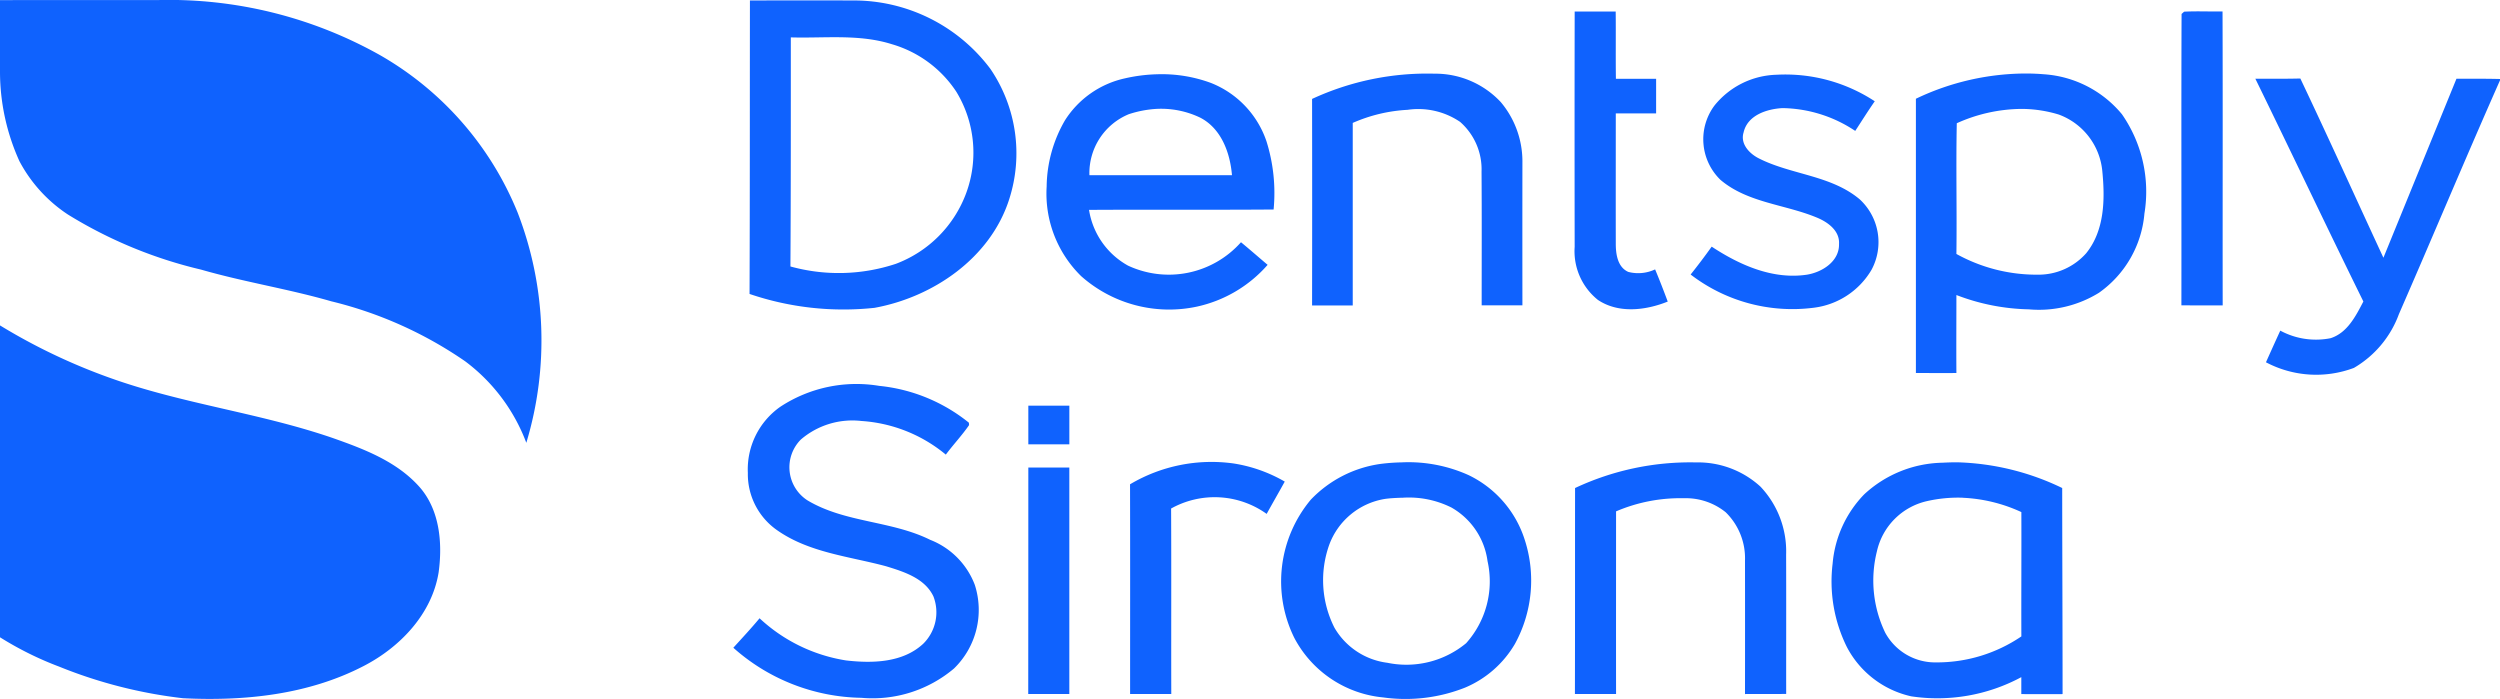 <svg xmlns="http://www.w3.org/2000/svg" width="198.052" height="55.369" viewBox="0 0 198.052 55.369">
  <path id="logo-03" d="M.535.873c4.2-.01,8.4,0,12.6-.007a34.13,34.13,0,0,1,17.5,4.362,25.333,25.333,0,0,1,10.913,12.49,28.073,28.073,0,0,1,.682,18.225,14.333,14.333,0,0,0-4.848-6.461A31.931,31.931,0,0,0,26.769,24.73c-3.4-.981-6.909-1.528-10.309-2.509A35.615,35.615,0,0,1,5.916,17.858,11.5,11.5,0,0,1,2.073,13.63,17.2,17.2,0,0,1,.535,6.584ZM59.945.9c-.012,7.75,0,15.5-.03,23.25a23.056,23.056,0,0,0,9.9,1.1c4.643-.848,9.179-3.942,10.669-8.6A11.877,11.877,0,0,0,79,6.328,13.521,13.521,0,0,0,68.058.9C65.345.889,62.658.894,59.945.9Zm3.239,2.925c2.668.079,5.4-.282,7.995.537a9.173,9.173,0,0,1,5.112,3.761,9.271,9.271,0,0,1,.8,8,9.5,9.5,0,0,1-5.587,5.641,14.359,14.359,0,0,1-8.351.209C63.19,15.917,63.184,9.871,63.184,3.821Zm62.1-2.051q1.623,0,3.247,0c.02,1.779-.009,3.555.017,5.332q1.591,0,3.186,0V9.848h-3.195c0,3.443-.007,6.884,0,10.326,0,.824.143,1.855.991,2.23a3.138,3.138,0,0,0,2.124-.2c.352.843.682,1.693,1,2.55-1.738.7-3.892.965-5.528-.129a4.941,4.941,0,0,1-1.845-4.207Q125.266,11.092,125.282,1.77Zm48.079.193c.05-.045.15-.134.2-.179,1.013-.053,2.028,0,3.043-.019.027,7.762,0,15.527.012,23.289-1.091,0-2.182,0-3.271-.007C173.359,17.352,173.33,9.657,173.361,1.964ZM92.22,6.746a12.826,12.826,0,0,0-2.586.328,7.543,7.543,0,0,0-4.726,3.313,10.665,10.665,0,0,0-1.456,5.253,9.149,9.149,0,0,0,2.734,7.1,10.5,10.5,0,0,0,9.154,2.417,10.385,10.385,0,0,0,5.617-3.313c-.7-.592-1.4-1.206-2.11-1.791A7.647,7.647,0,0,1,89.9,21.907a6.13,6.13,0,0,1-3.091-4.417c4.879-.031,9.743.008,14.622-.03a13.675,13.675,0,0,0-.564-5.4,7.584,7.584,0,0,0-4.4-4.626A11.25,11.25,0,0,0,92.22,6.746ZM92.1,9.492a7.169,7.169,0,0,1,3.507.686c1.676.857,2.379,2.788,2.526,4.566-3.766,0-7.527-.007-11.293,0a5.046,5.046,0,0,1,3.121-4.835A8.606,8.606,0,0,1,92.1,9.492Zm44.243-.25a6.534,6.534,0,0,1,4.921-2.457,12.9,12.9,0,0,1,7.791,2.1c-.537.769-1.034,1.566-1.547,2.349a10.633,10.633,0,0,0-5.764-1.807c-1.234.069-2.767.556-3.079,1.924-.29.931.495,1.719,1.263,2.087,2.563,1.28,5.692,1.316,7.948,3.228a4.615,4.615,0,0,1,.92,5.575,6.186,6.186,0,0,1-4.615,3.006,13.226,13.226,0,0,1-9.712-2.636c.573-.721,1.132-1.457,1.667-2.209,2.209,1.457,4.836,2.624,7.534,2.223,1.213-.193,2.587-1.053,2.554-2.431.069-1.084-.944-1.776-1.831-2.125-2.5-1.022-5.428-1.149-7.561-2.958a4.475,4.475,0,0,1-.489-5.869ZM104.478,8.7a21.677,21.677,0,0,1,9.7-2,7.09,7.09,0,0,1,5.254,2.256,7.3,7.3,0,0,1,1.71,4.782q-.007,5.655,0,11.313h-3.228c0-3.529.016-7.056-.01-10.582a4.992,4.992,0,0,0-1.7-3.951,5.892,5.892,0,0,0-4.156-.955A12.41,12.41,0,0,0,107.7,10.6q0,7.231,0,14.464c-1.074-.007-2.147,0-3.221,0q.014-8.177,0-16.355ZM161.14,6.686a20.262,20.262,0,0,0-8.826,2q0,10.859,0,21.727c1.077,0,2.13.01,3.209,0-.016-2.056,0-4.122,0-6.178a16.835,16.835,0,0,0,5.736,1.134,9.04,9.04,0,0,0,5.558-1.313,8.555,8.555,0,0,0,3.6-6.267,10.734,10.734,0,0,0-1.783-7.879,8.789,8.789,0,0,0-6.182-3.164Q161.8,6.692,161.14,6.686Zm-.564,2.805a10.206,10.206,0,0,1,3.061.448,5.3,5.3,0,0,1,3.447,4.507c.217,2.206.18,4.671-1.278,6.477a5.041,5.041,0,0,1-3.834,1.7,13.108,13.108,0,0,1-6.449-1.641c.045-3.455-.041-6.9.03-10.356A12.684,12.684,0,0,1,160.576,9.492ZM195.135,7.1c1.151,0,2.3-.007,3.452.021v.42l0-.315c-2.725,6.151-5.317,12.361-8.01,18.526a8.188,8.188,0,0,1-3.564,4.257,8.508,8.508,0,0,1-6.967-.446c.376-.838.752-1.674,1.135-2.507a5.938,5.938,0,0,0,3.982.6c1.329-.42,2-1.757,2.6-2.908-2.889-5.864-5.685-11.776-8.557-17.647,1.186,0,2.375.01,3.564-.019,2.237,4.713,4.389,9.467,6.581,14.2q2.895-7.091,5.787-14.183ZM.535,26.642A47.011,47.011,0,0,0,9.2,30.782c5.778,2.082,11.933,2.789,17.732,4.794,2.444.862,5,1.834,6.783,3.806,1.655,1.824,1.89,4.491,1.567,6.831-.537,3.307-3.065,5.931-5.946,7.416-4.379,2.271-9.444,2.794-14.306,2.548a37.523,37.523,0,0,1-9.8-2.5A26.291,26.291,0,0,1,.535,51.349Zm61.819,6.444a10.981,10.981,0,0,1,7.827-1.655,13.434,13.434,0,0,1,7.109,2.918l.017.189c-.561.819-1.251,1.542-1.843,2.34a11.659,11.659,0,0,0-6.693-2.665,6.265,6.265,0,0,0-4.793,1.471A3.117,3.117,0,0,0,64.5,40.5c2.977,1.784,6.641,1.6,9.724,3.128A6.185,6.185,0,0,1,77.761,47.2a6.471,6.471,0,0,1-1.648,6.621,10,10,0,0,1-7.34,2.323,15.614,15.614,0,0,1-10.143-3.966c.7-.771,1.412-1.533,2.078-2.335a13,13,0,0,0,6.852,3.34c2.078.239,4.489.191,6.115-1.323a3.5,3.5,0,0,0,.808-3.746c-.68-1.442-2.34-1.958-3.747-2.39-2.91-.786-6.082-1.07-8.621-2.846a5.413,5.413,0,0,1-2.335-4.544A6.055,6.055,0,0,1,62.354,33.086ZM82,33q1.623,0,3.25,0,0,1.529,0,3.061-1.626,0-3.25,0Zm73.587,4.491c-.411-.009-.808.012-1.219.03a9.379,9.379,0,0,0-6.152,2.507,8.973,8.973,0,0,0-2.5,5.491,11.7,11.7,0,0,0,1.129,6.6,7.616,7.616,0,0,0,5.112,3.91,14.028,14.028,0,0,0,8.708-1.522c0,.446,0,.9,0,1.343,1.086,0,2.178.007,3.269,0,0-5.442-.027-10.884-.03-16.326A20.306,20.306,0,0,0,155.583,37.487Zm.446,2.806a12.341,12.341,0,0,1,4.636,1.134c.012,3.281-.012,6.566,0,9.849a11.907,11.907,0,0,1-6.776,2.059,4.5,4.5,0,0,1-4.012-2.358,9.517,9.517,0,0,1-.654-6.447,5.248,5.248,0,0,1,3.952-3.969A11.142,11.142,0,0,1,156.029,40.292Zm-65.971-1.07A12.653,12.653,0,0,1,98.27,37.58a11.653,11.653,0,0,1,4.044,1.435c-.47.857-.96,1.7-1.433,2.559a7.078,7.078,0,0,0-7.57-.425c.026,4.9,0,9.794.014,14.691-1.089,0-2.175,0-3.262,0C90.063,50.3,90.072,44.762,90.058,39.222Zm21.629-1.736a15.354,15.354,0,0,0-1.754.119,9.434,9.434,0,0,0-5.557,2.835,10.1,10.1,0,0,0-1.308,10.953,8.906,8.906,0,0,0,7.044,4.716,12.8,12.8,0,0,0,6.479-.776,8.3,8.3,0,0,0,3.952-3.462,10.449,10.449,0,0,0,.773-8.267,8.552,8.552,0,0,0-4.428-5.1A11.587,11.587,0,0,0,111.687,37.487Zm-.089,2.806a7.538,7.538,0,0,1,3.923.776,5.752,5.752,0,0,1,2.853,4.238,7.339,7.339,0,0,1-1.694,6.506,7.422,7.422,0,0,1-6.241,1.552,5.669,5.669,0,0,1-4.191-2.776,8.338,8.338,0,0,1-.416-6.566,5.668,5.668,0,0,1,4.428-3.641C110.7,40.326,111.147,40.308,111.6,40.292Zm13.715-.774a21.435,21.435,0,0,1,9.574-2.027A7.321,7.321,0,0,1,140,39.414a7.45,7.45,0,0,1,2.033,5.379c.014,3.682,0,7.363.005,11.045-1.087.007-2.176,0-3.263.007q.008-5.29,0-10.577a5.091,5.091,0,0,0-1.531-3.825,5.025,5.025,0,0,0-3.317-1.11,12.942,12.942,0,0,0-5.366,1.041c0,4.823-.007,9.646,0,14.469-1.087,0-2.174,0-3.26,0C125.315,50.4,125.306,44.958,125.313,39.519ZM82,37.9q1.623.007,3.248,0,0,8.971,0,17.943H81.993Q82,46.871,82,37.9Z" transform="translate(-0.535 -0.863)" fill="#0f62fe"/>
</svg>
